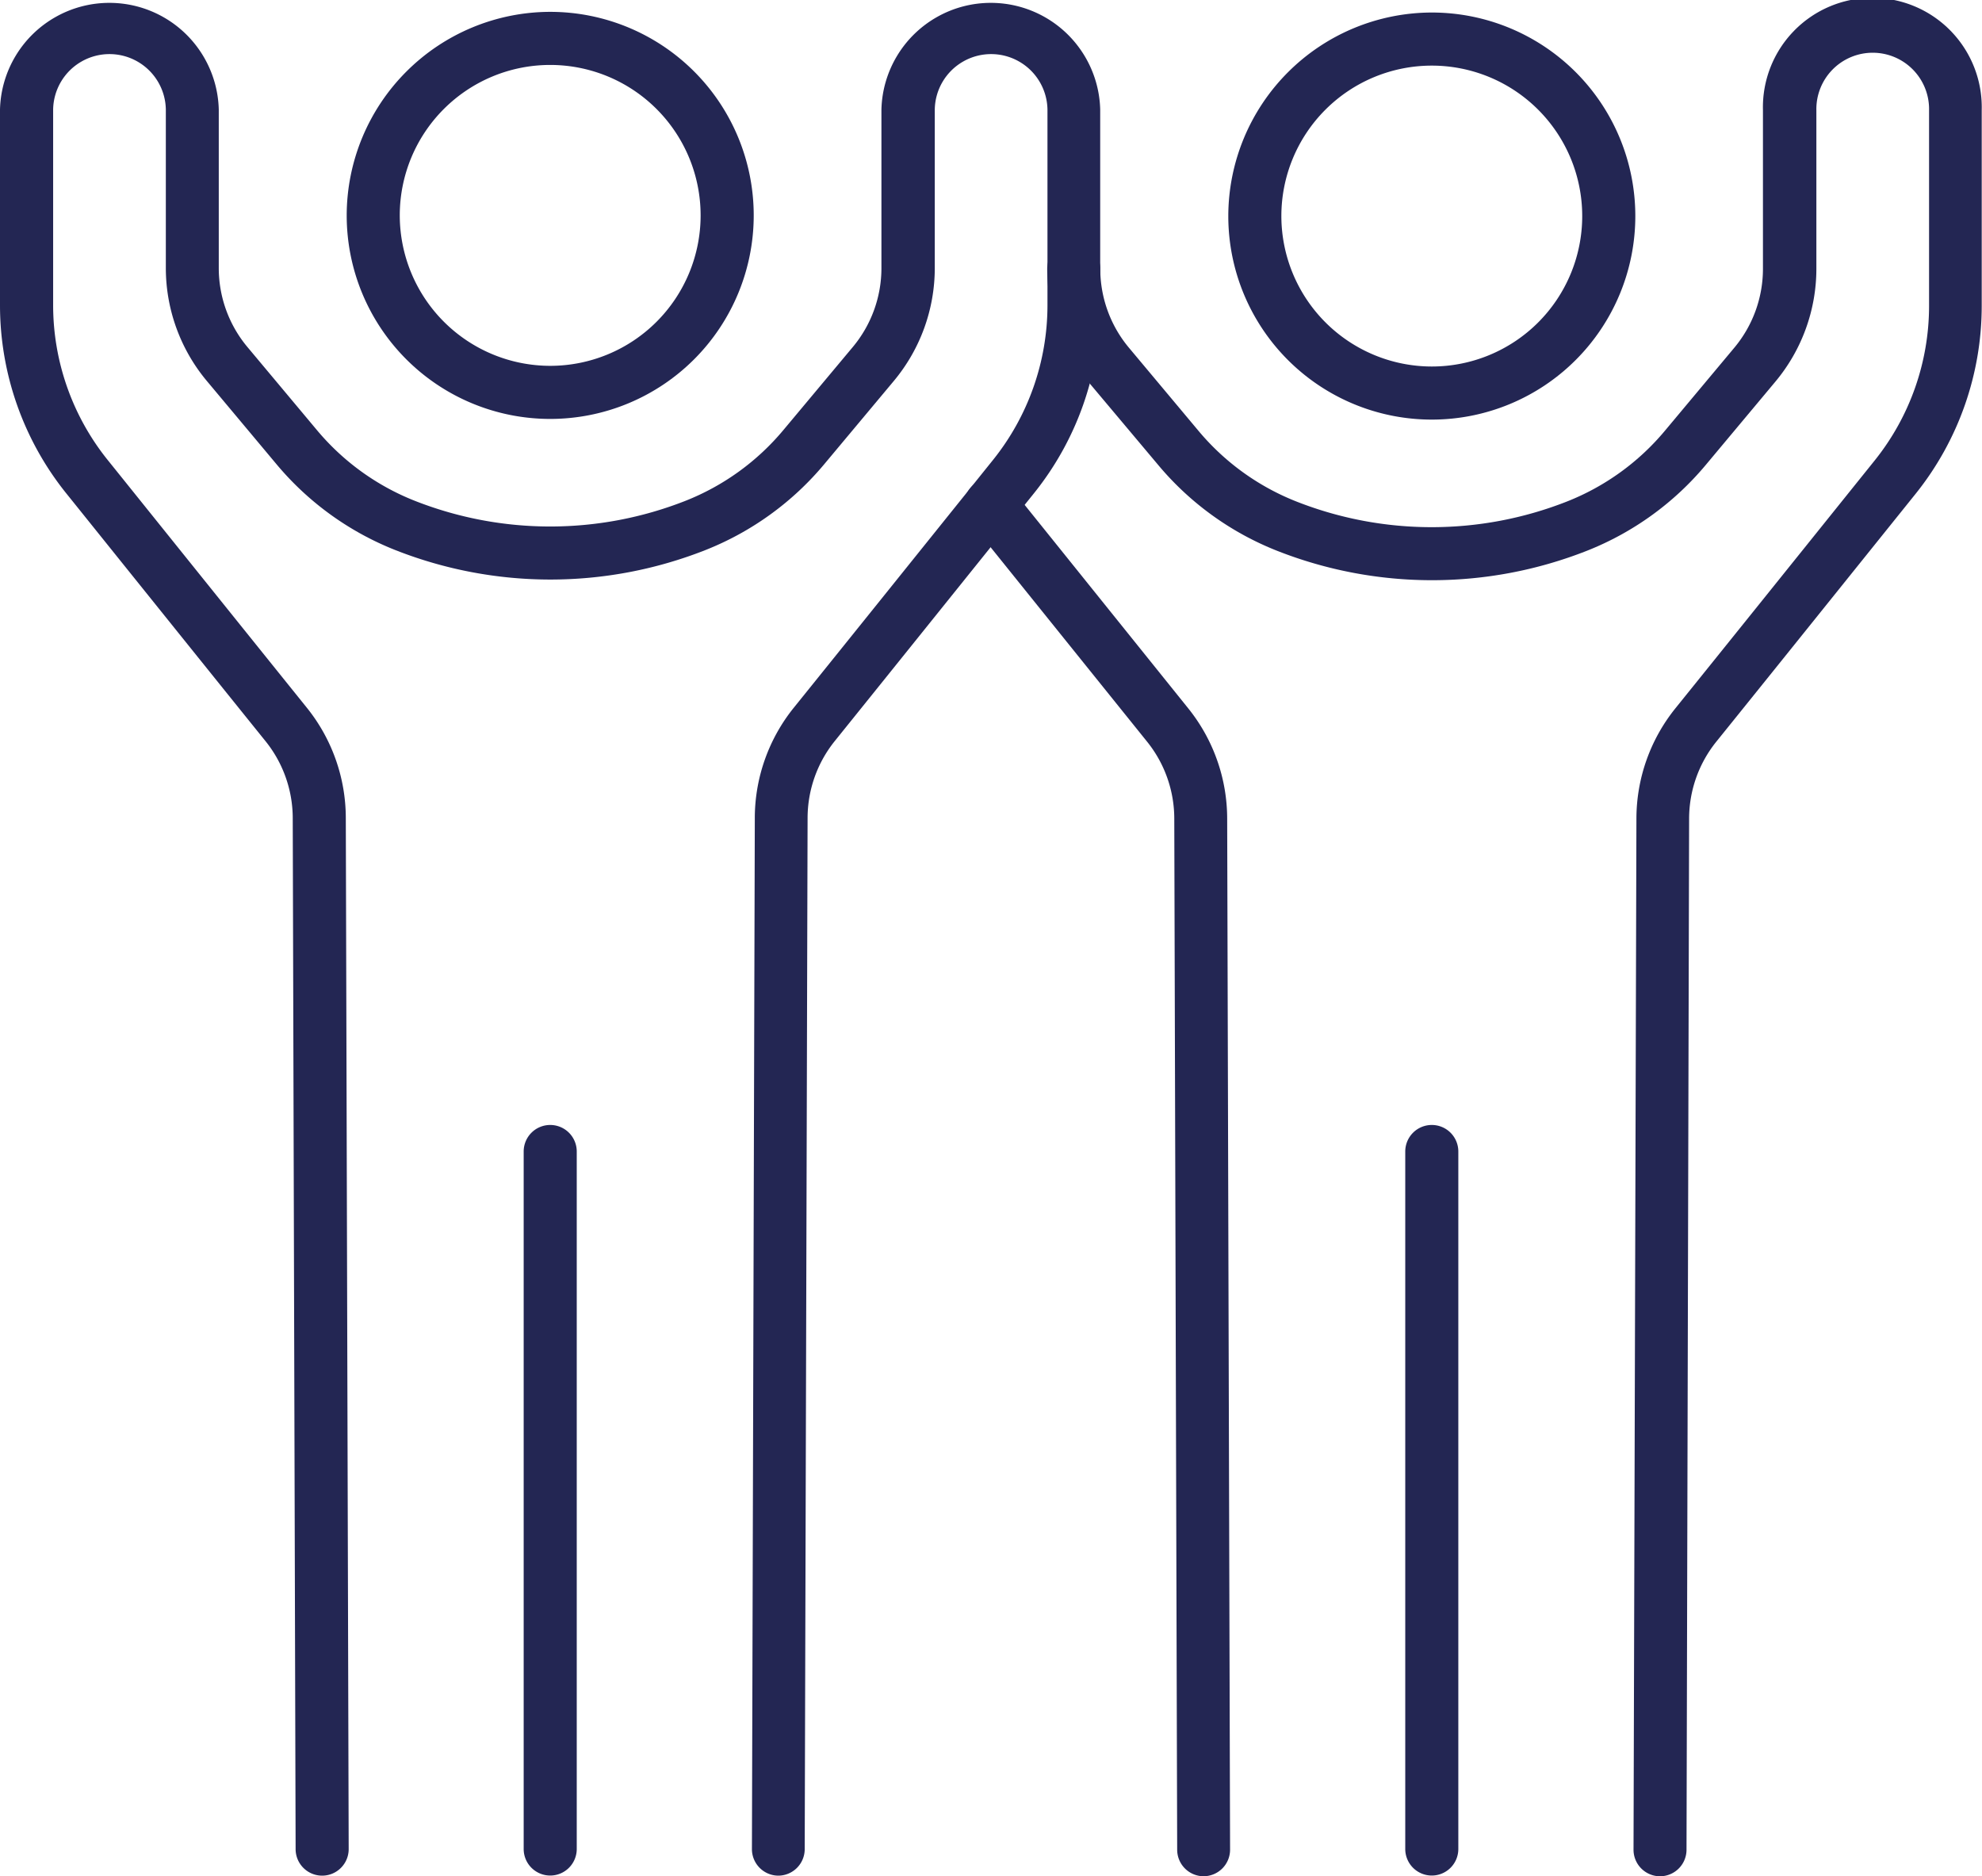 <?xml version="1.0" encoding="UTF-8"?> <svg xmlns="http://www.w3.org/2000/svg" xmlns:xlink="http://www.w3.org/1999/xlink" id="Group_12" data-name="Group 12" width="106" height="100.332" viewBox="0 0 106 100.332"><defs><clipPath id="clip-path"><rect id="Rectangle_9" data-name="Rectangle 9" width="106" height="100.332" fill="#232653"></rect></clipPath></defs><g id="Group_11" data-name="Group 11" clip-path="url(#clip-path)"><path id="Line_1" data-name="Line 1" d="M-3.342,35.376a1.419,1.419,0,0,1-1.419-1.419v-37.3A1.419,1.419,0,0,1-3.342-4.761,1.419,1.419,0,0,1-1.923-3.342v37.3A1.419,1.419,0,0,1-3.342,35.376Z" transform="translate(79.916 64.918)" fill="#232653"></path><path id="Ellipse_1" data-name="Ellipse 1" d="M6.123-4.761A10.884,10.884,0,1,1-4.761,6.123,10.9,10.9,0,0,1,6.123-4.761Zm0,18.929A8.045,8.045,0,1,0-1.923,6.123,8.054,8.054,0,0,0,6.123,14.168Z" transform="translate(70.452 5.431)" fill="#232653"></path><path id="Path_64" data-name="Path 64" d="M220.672,100.414h0a1.419,1.419,0,0,1-1.415-1.423l.155-55.144a9.417,9.417,0,0,1,2.074-5.876c2.314-2.868,6.456-8.023,9.62-11.962l1.057-1.315a13.215,13.215,0,0,0,2.9-8.247V5.97a3.014,3.014,0,1,0-6.027,0v8.483a9.421,9.421,0,0,1-2.2,6.046l-3.7,4.426a15.893,15.893,0,0,1-6.379,4.611,22.593,22.593,0,0,1-16.557,0,15.894,15.894,0,0,1-6.381-4.611L190.1,20.5a9.422,9.422,0,0,1-2.2-6.045,1.419,1.419,0,0,1,2.838,0,6.58,6.58,0,0,0,1.534,4.222l3.706,4.428a13.08,13.08,0,0,0,5.249,3.794,19.755,19.755,0,0,0,14.47,0,13.079,13.079,0,0,0,5.247-3.794l3.7-4.426a6.58,6.58,0,0,0,1.535-4.223V5.97a5.852,5.852,0,1,1,11.7,0V16.447a16.064,16.064,0,0,1-3.523,10.025l-1.057,1.315c-3.166,3.94-7.309,9.1-9.622,11.964a6.569,6.569,0,0,0-1.447,4.1L222.091,99A1.419,1.419,0,0,1,220.672,100.414Z" transform="translate(-131.894 -0.081)" fill="#232653"></path><path id="Path_65" data-name="Path 65" d="M185.8,160.576a1.419,1.419,0,0,1-1.419-1.415l-.155-55.143a6.574,6.574,0,0,0-1.448-4.106L173.3,88.137a1.419,1.419,0,0,1,2.213-1.778l9.466,11.772a9.422,9.422,0,0,1,2.076,5.882l.155,55.139a1.419,1.419,0,0,1-1.415,1.423Z" transform="translate(-121.424 -60.244)" fill="#232653"></path><path id="Line_2" data-name="Line 2" d="M-3.342,35.376a1.419,1.419,0,0,1-1.419-1.419v-37.3A1.419,1.419,0,0,1-3.342-4.761,1.419,1.419,0,0,1-1.923-3.342v37.3A1.419,1.419,0,0,1-3.342,35.376Z" transform="translate(32.768 64.918)" fill="#232653"></path><path id="Ellipse_2" data-name="Ellipse 2" d="M6.123-4.761A10.884,10.884,0,1,1-4.761,6.123,10.9,10.9,0,0,1,6.123-4.761Zm0,18.929A8.045,8.045,0,1,0-1.923,6.123,8.054,8.054,0,0,0,6.123,14.168Z" transform="translate(23.303 5.395)" fill="#232653"></path><path id="Path_66" data-name="Path 66" d="M41.629,100.3h0a1.419,1.419,0,0,1-1.415-1.423l.154-55.144a9.417,9.417,0,0,1,2.075-5.876c2.46-3.049,6.988-8.685,10.209-12.695l.468-.582a13.215,13.215,0,0,0,2.9-8.247V5.852a3.014,3.014,0,0,0-6.027,0v8.485a9.423,9.423,0,0,1-2.2,6.046l-3.7,4.426a15.9,15.9,0,0,1-6.379,4.611,22.6,22.6,0,0,1-16.558,0,15.9,15.9,0,0,1-6.381-4.611l-3.706-4.428a9.421,9.421,0,0,1-2.2-6.045V5.852a3.014,3.014,0,0,0-6.027,0V16.33a13.215,13.215,0,0,0,2.9,8.247l.465.578c3.222,4.01,7.752,9.648,10.211,12.7a9.42,9.42,0,0,1,2.076,5.882l.154,55.14a1.419,1.419,0,0,1-2.838.008l-.154-55.144A6.573,6.573,0,0,0,14.2,39.633c-2.458-3.048-6.99-8.688-10.213-12.7l-.465-.578A16.063,16.063,0,0,1,0,16.33V5.852a5.852,5.852,0,0,1,11.7,0v8.485a6.579,6.579,0,0,0,1.534,4.222l3.705,4.428a13.087,13.087,0,0,0,5.249,3.795,19.759,19.759,0,0,0,14.47,0,13.086,13.086,0,0,0,5.247-3.795l3.7-4.426a6.581,6.581,0,0,0,1.535-4.223V5.852a5.852,5.852,0,0,1,11.7,0V16.33a16.063,16.063,0,0,1-3.523,10.024l-.468.582c-3.223,4.011-7.752,9.649-10.211,12.7a6.57,6.57,0,0,0-1.447,4.1l-.154,55.148A1.419,1.419,0,0,1,41.629,100.3Z" transform="translate(0 0)" fill="#232653"></path></g></svg> 
